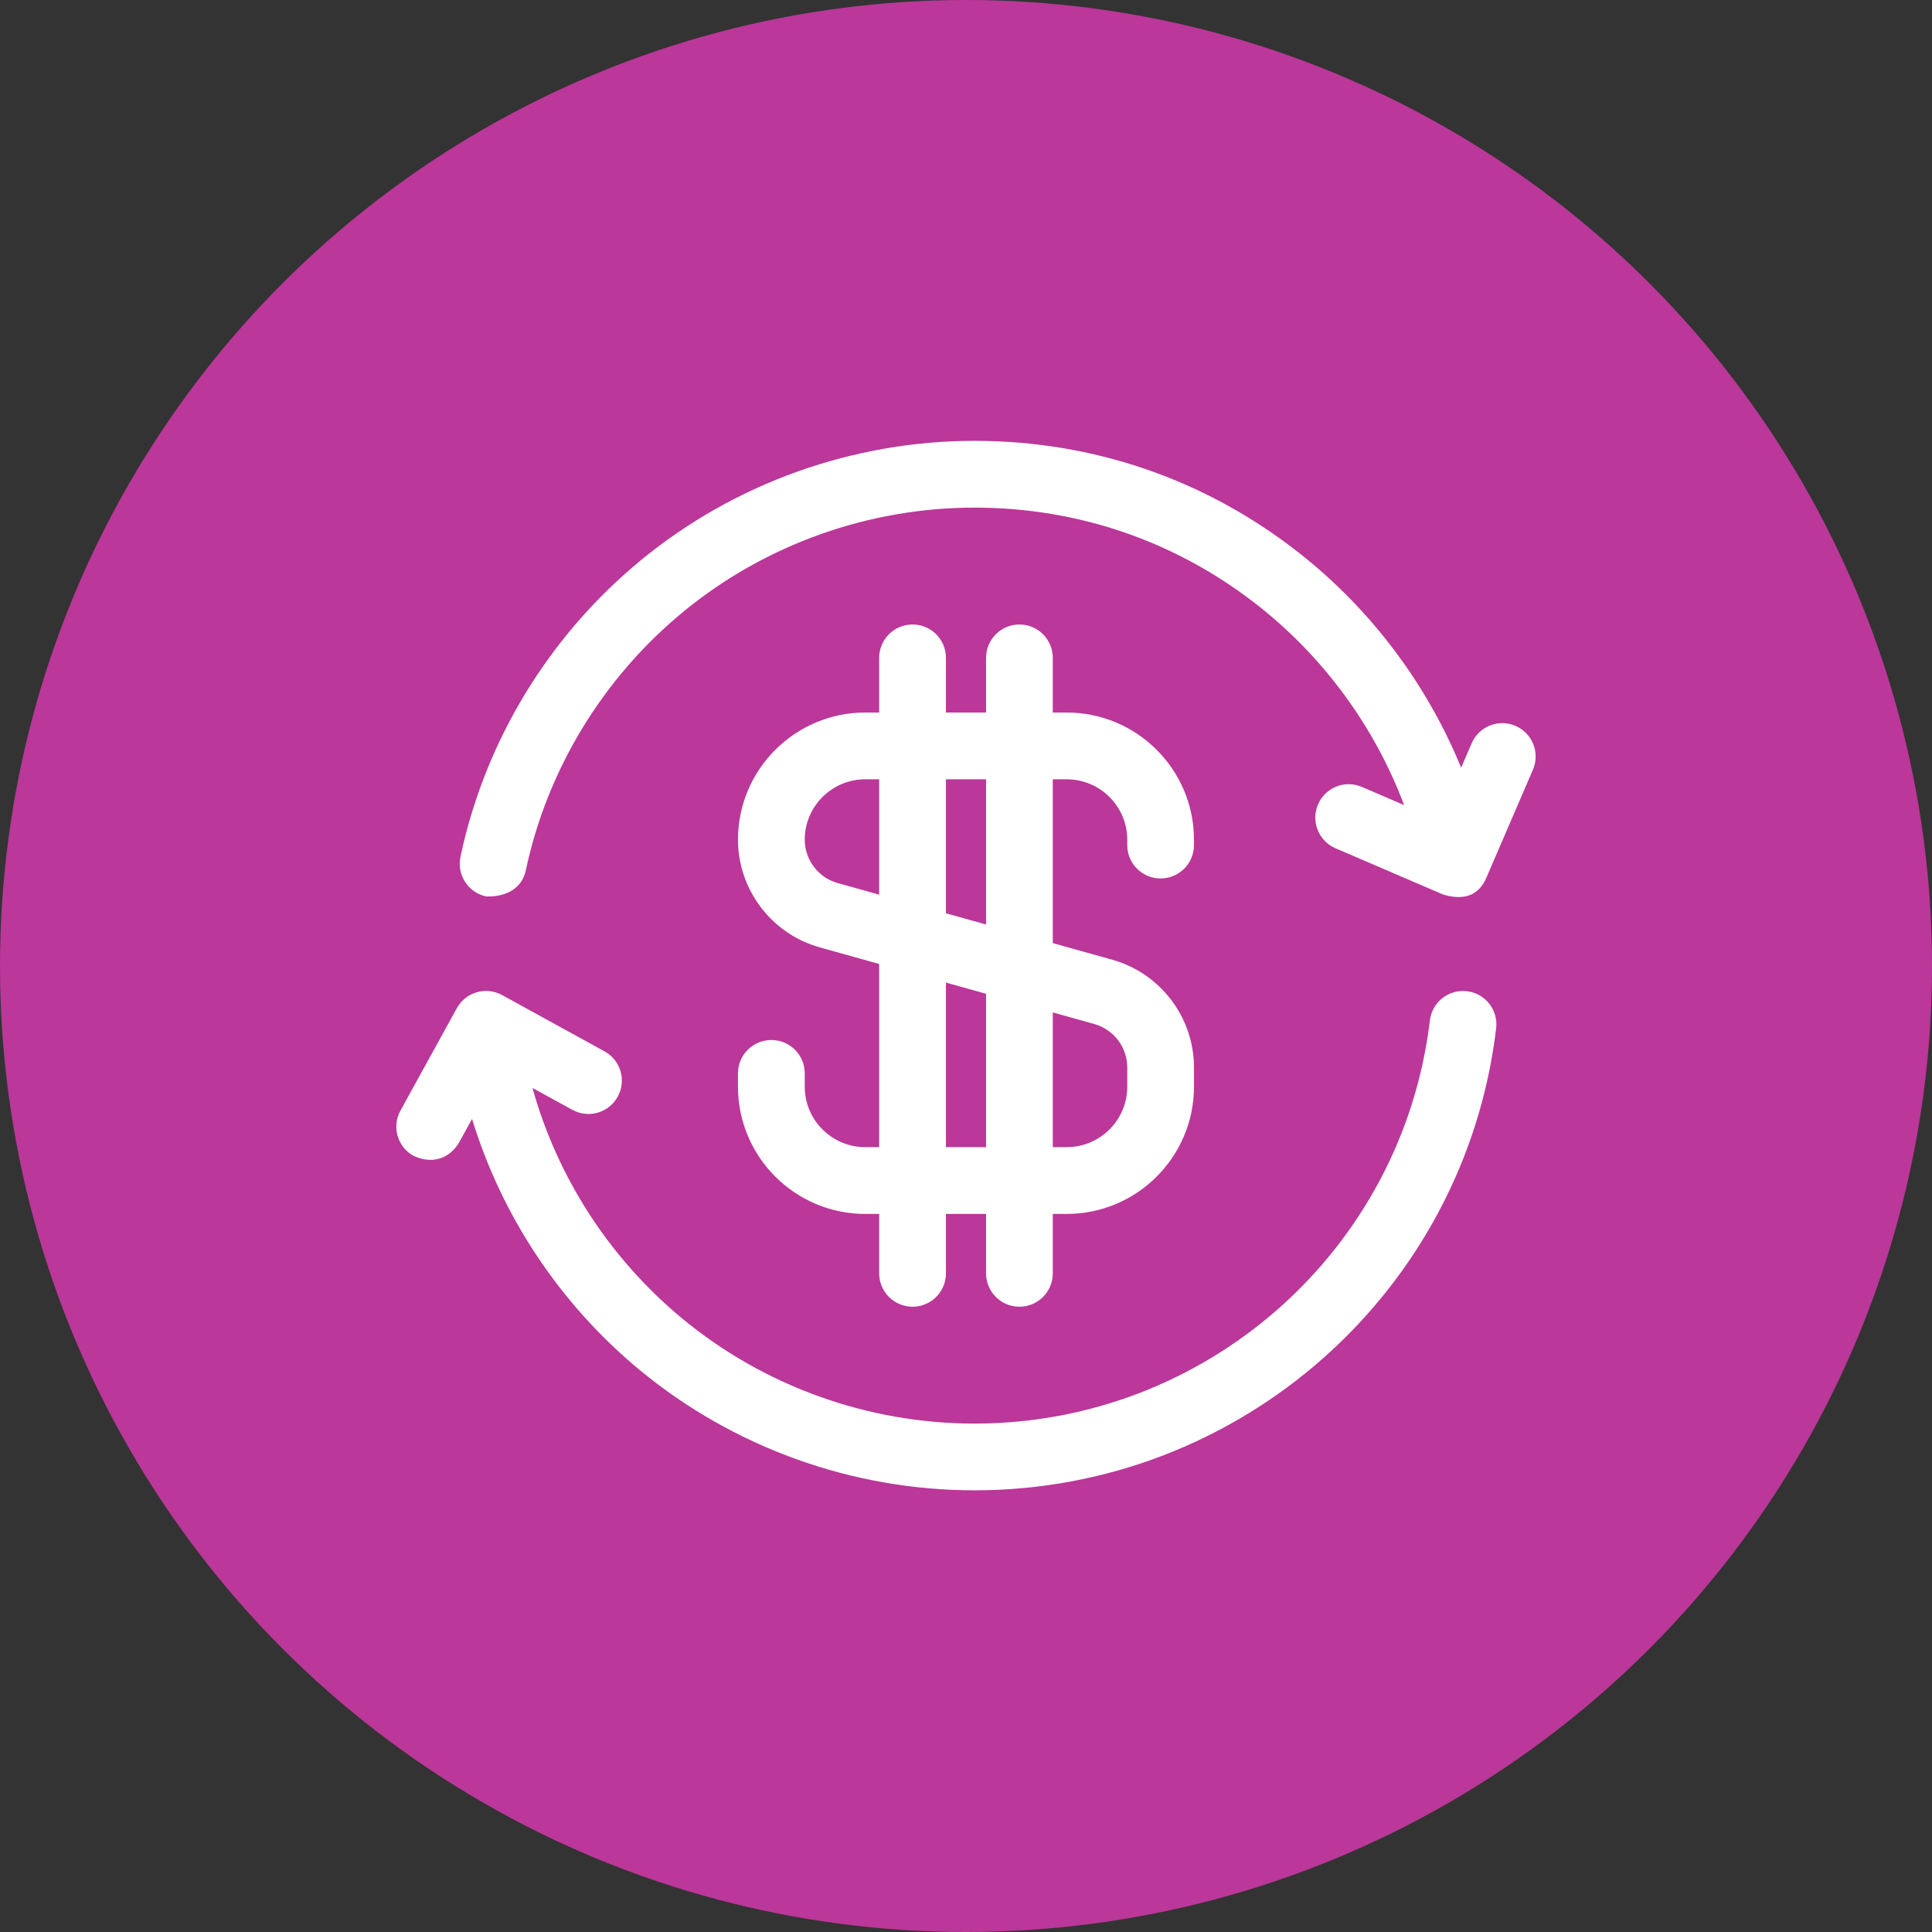 <svg width="39" height="39" viewBox="0 0 39 39" fill="none" xmlns="http://www.w3.org/2000/svg">
<rect x="0" y="0" width="39" height="39" fill="#333333" stroke="none"/>
<circle cx="19.5" cy="19.5" r="19.5" fill="#BB3799"/>
<path d="M29.613 20.009C29.244 19.964 28.908 20.229 28.864 20.598C28.31 25.238 24.358 28.737 19.672 28.737C17.517 28.737 15.418 27.981 13.763 26.609C12.305 25.4 11.251 23.768 10.749 21.962L11.555 22.404C11.881 22.583 12.29 22.464 12.47 22.138C12.649 21.812 12.53 21.402 12.203 21.223L10.136 20.087C9.81 19.908 9.4 20.027 9.221 20.353L8.084 22.418C7.904 22.744 8.023 23.154 8.349 23.333C8.769 23.526 9.096 23.348 9.264 23.068L9.529 22.588C10.131 24.552 11.304 26.321 12.902 27.646C14.799 29.218 17.203 30.084 19.672 30.084C25.041 30.084 29.567 26.075 30.202 20.758C30.246 20.388 29.982 20.053 29.613 20.009Z" fill="white"/>
<path d="M30.592 14.653C30.251 14.506 29.854 14.663 29.707 15.005L29.495 15.497C28.803 13.808 27.674 12.302 26.227 11.164C24.343 9.682 22.076 8.899 19.672 8.899C17.225 8.899 14.837 9.751 12.949 11.299C11.087 12.825 9.789 14.956 9.295 17.297C9.218 17.661 9.451 18.019 9.815 18.096C10.265 18.11 10.547 17.892 10.613 17.575C11.045 15.533 12.177 13.674 13.803 12.341C15.451 10.99 17.536 10.247 19.672 10.247C21.771 10.247 23.749 10.93 25.394 12.223C26.727 13.272 27.752 14.678 28.344 16.252L27.491 15.885C27.149 15.738 26.753 15.896 26.606 16.238C26.459 16.58 26.617 16.976 26.958 17.123L29.126 18.055C29.515 18.175 29.845 18.108 30.011 17.703L30.944 15.538C31.092 15.197 30.934 14.8 30.592 14.653Z" fill="white"/>
<path d="M15.571 20.994C15.199 20.994 14.897 21.295 14.897 21.667V21.937C14.897 23.353 16.05 24.505 17.467 24.505H17.747V25.704C17.747 26.076 18.049 26.378 18.421 26.378C18.793 26.378 19.095 26.076 19.095 25.704V24.505H19.905V25.704C19.905 26.076 20.206 26.378 20.578 26.378C20.951 26.378 21.252 26.076 21.252 25.704V24.505H21.532C22.949 24.505 24.102 23.353 24.102 21.937V21.547C24.102 20.538 23.423 19.644 22.451 19.373L21.252 19.038V15.731H21.532C22.206 15.731 22.755 16.278 22.755 16.95V17.059C22.755 17.431 23.056 17.733 23.428 17.733C23.8 17.733 24.102 17.431 24.102 17.059V16.95C24.102 15.535 22.949 14.383 21.532 14.383H21.252V13.28C21.252 12.907 20.951 12.606 20.578 12.606C20.206 12.606 19.905 12.907 19.905 13.28V14.383H19.095V13.28C19.095 12.907 18.793 12.606 18.421 12.606C18.049 12.606 17.747 12.907 17.747 13.28V14.383H17.467C16.05 14.383 14.897 15.535 14.897 16.95C14.897 17.959 15.576 18.853 16.548 19.124L17.747 19.459V23.157H17.467C16.793 23.157 16.245 22.61 16.245 21.937V21.667C16.245 21.295 15.943 20.994 15.571 20.994ZM22.089 20.671C22.481 20.78 22.755 21.14 22.755 21.547V21.937C22.755 22.61 22.206 23.157 21.532 23.157H21.252V20.437L22.089 20.671ZM19.905 15.731V18.662L19.095 18.436V15.731H19.905ZM16.91 17.826C16.518 17.717 16.245 17.357 16.245 16.95C16.245 16.278 16.793 15.731 17.467 15.731H17.747V18.06L16.91 17.826ZM19.095 19.835L19.905 20.061V23.157H19.095V19.835Z" fill="white"/>
</svg>
